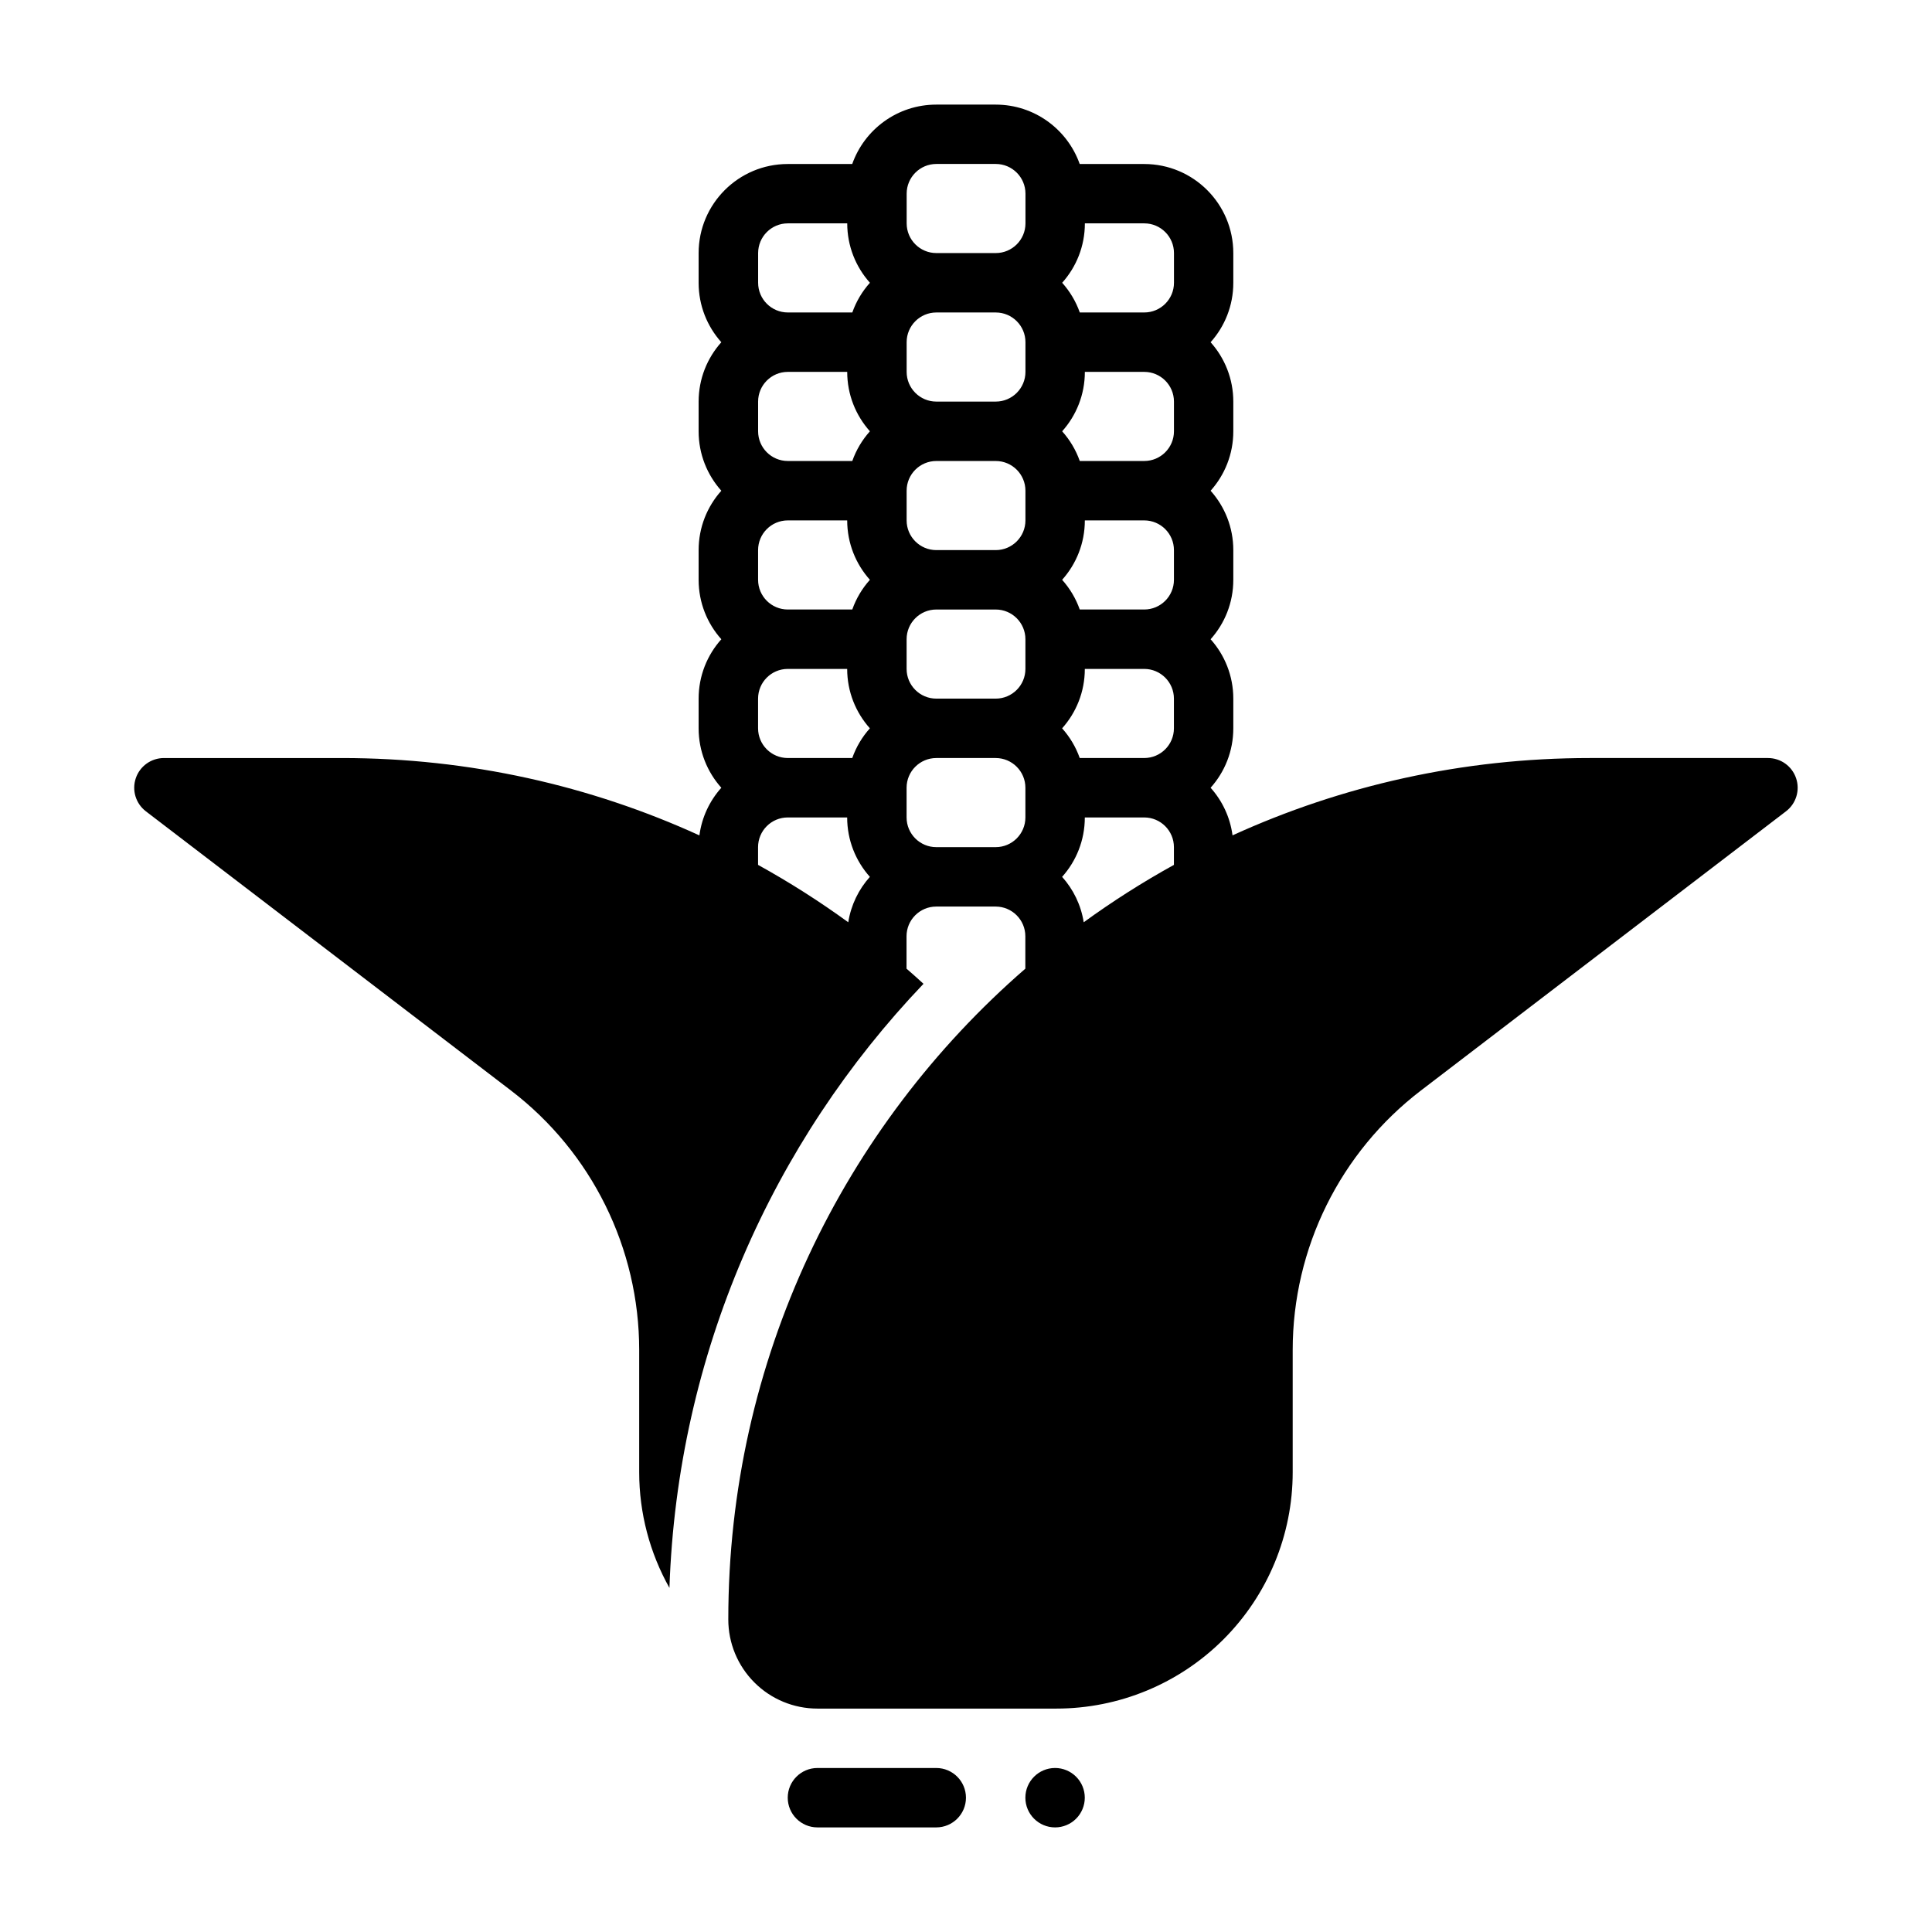 <?xml version="1.0" encoding="UTF-8"?>
<!-- Uploaded to: SVG Repo, www.svgrepo.com, Generator: SVG Repo Mixer Tools -->
<svg fill="#000000" width="800px" height="800px" version="1.1" viewBox="144 144 512 512" xmlns="http://www.w3.org/2000/svg">
 <g fill-rule="evenodd">
  <path d="m329.35 365.38c0.637-4.816 2.723-9.172 5.809-12.617-3.738-4.18-6.016-9.699-6.016-15.742v-7.871c0-6.047 2.273-11.562 6.016-15.742-3.738-4.18-6.016-9.699-6.016-15.742v-7.871c0-6.047 2.273-11.562 6.016-15.742-3.738-4.18-6.016-9.699-6.016-15.742v-7.871c0-6.047 2.273-11.562 6.016-15.742-3.738-4.18-6.016-9.699-6.016-15.742v-7.871c0-13.043 10.57-23.617 23.617-23.617h17.09c3.234-9.172 11.988-15.742 22.27-15.742h15.742c10.281 0 19.035 6.574 22.27 15.742h17.09c13.043 0 23.617 10.57 23.617 23.617v7.871c0 6.047-2.273 11.562-6.016 15.742 3.738 4.18 6.016 9.699 6.016 15.742v7.871c0 6.047-2.273 11.562-6.016 15.742 3.738 4.18 6.016 9.699 6.016 15.742v7.871c0 6.047-2.273 11.562-6.016 15.742 3.738 4.18 6.016 9.699 6.016 15.742v7.871c0 6.047-2.273 11.562-6.016 15.742 3.086 3.449 5.172 7.801 5.809 12.617 28.828-13.152 60.891-20.492 94.668-20.492h47.23c3.379 0 6.375 2.148 7.453 5.344 1.086 3.195 0.008 6.731-2.676 8.777 0 0-57.137 43.699-96.738 73.98-21.426 16.383-33.992 41.816-33.992 68.785v32.387c0 16.609-6.598 32.543-18.344 44.289s-27.68 18.344-44.289 18.344h-63.324c-6.266 0-12.273-2.488-16.695-6.918-4.434-4.426-6.918-10.43-6.918-16.695 0-68.863 30.488-130.61 78.719-172.47v-8.59c0-4.344-3.527-7.871-7.871-7.871h-15.742c-4.344 0-7.871 3.527-7.871 7.871v8.59c1.52 1.316 3.016 2.652 4.496 4.008-40.004 41.926-65.234 98.07-67.328 160.09-5.211-9.273-8.016-19.82-8.016-30.645v-32.387c0-26.969-12.562-52.402-33.992-68.785-39.605-30.285-96.738-73.98-96.738-73.98-2.684-2.047-3.762-5.582-2.676-8.777 1.078-3.195 4.078-5.344 7.453-5.344h47.23c33.77 0 65.832 7.336 94.668 20.492zm125.75 7.824v-4.699c0-4.344-3.527-7.871-7.871-7.871h-15.742c0 6.047-2.273 11.562-6.016 15.742 2.961 3.305 5.008 7.453 5.723 12.035 7.629-5.543 15.609-10.629 23.906-15.207zm-86.301 15.207c0.715-4.582 2.762-8.73 5.723-12.035-3.738-4.18-6.016-9.699-6.016-15.742h-15.742c-4.344 0-7.871 3.527-7.871 7.871v4.699c8.297 4.582 16.281 9.668 23.906 15.207zm46.941-35.652v7.871c0 4.344-3.527 7.871-7.871 7.871h-15.742c-4.344 0-7.871-3.527-7.871-7.871v-7.871c0-4.344 3.527-7.871 7.871-7.871h15.742c4.344 0 7.871 3.527 7.871 7.871zm-47.23-31.488h-15.742c-4.344 0-7.871 3.527-7.871 7.871v7.871c0 4.344 3.527 7.871 7.871 7.871h17.09c1.031-2.938 2.637-5.606 4.668-7.871-3.738-4.18-6.016-9.699-6.016-15.742zm62.977 0c0 6.047-2.273 11.562-6.016 15.742 2.031 2.273 3.637 4.938 4.668 7.871h17.09c4.344 0 7.871-3.527 7.871-7.871v-7.871c0-4.344-3.527-7.871-7.871-7.871zm-15.742-7.871v7.871c0 4.344-3.527 7.871-7.871 7.871h-15.742c-4.344 0-7.871-3.527-7.871-7.871v-7.871c0-4.344 3.527-7.871 7.871-7.871h15.742c4.344 0 7.871 3.527 7.871 7.871zm-47.23-31.488h-15.742c-4.344 0-7.871 3.527-7.871 7.871v7.871c0 4.344 3.527 7.871 7.871 7.871h17.09c1.031-2.938 2.637-5.598 4.668-7.871-3.738-4.18-6.016-9.699-6.016-15.742zm62.977 0c0 6.047-2.273 11.562-6.016 15.742 2.031 2.273 3.637 4.938 4.668 7.871h17.09c4.344 0 7.871-3.527 7.871-7.871v-7.871c0-4.344-3.527-7.871-7.871-7.871zm-15.742-7.871v7.871c0 4.344-3.527 7.871-7.871 7.871h-15.742c-4.344 0-7.871-3.527-7.871-7.871v-7.871c0-4.344 3.527-7.871 7.871-7.871h15.742c4.344 0 7.871 3.527 7.871 7.871zm-47.23-31.488h-15.742c-4.344 0-7.871 3.527-7.871 7.871v7.871c0 4.344 3.527 7.871 7.871 7.871h17.09c1.031-2.938 2.637-5.598 4.668-7.871-3.738-4.18-6.016-9.699-6.016-15.742zm62.977 0c0 6.047-2.273 11.562-6.016 15.742 2.031 2.273 3.637 4.938 4.668 7.871h17.09c4.344 0 7.871-3.527 7.871-7.871v-7.871c0-4.344-3.527-7.871-7.871-7.871zm-15.742-7.871v7.871c0 4.344-3.527 7.871-7.871 7.871h-15.742c-4.344 0-7.871-3.527-7.871-7.871v-7.871c0-4.344 3.527-7.871 7.871-7.871h15.742c4.344 0 7.871 3.527 7.871 7.871zm-47.23-31.488h-15.742c-4.344 0-7.871 3.527-7.871 7.871v7.871c0 4.344 3.527 7.871 7.871 7.871h17.09c1.031-2.938 2.637-5.606 4.668-7.871-3.738-4.18-6.016-9.699-6.016-15.742zm62.977 0c0 6.047-2.273 11.562-6.016 15.742 2.031 2.273 3.637 4.938 4.668 7.871h17.09c4.344 0 7.871-3.527 7.871-7.871v-7.871c0-4.344-3.527-7.871-7.871-7.871zm-15.742-7.871v7.871c0 4.344-3.527 7.871-7.871 7.871h-15.742c-4.344 0-7.871-3.527-7.871-7.871v-7.871c0-4.344 3.527-7.871 7.871-7.871h15.742c4.344 0 7.871 3.527 7.871 7.871z"/>
  <path d="m431.48 620.41c0 2.086-0.828 4.09-2.305 5.566-1.477 1.477-3.481 2.305-5.566 2.305-4.348 0-7.875-3.523-7.875-7.871 0-4.348 3.527-7.875 7.875-7.875 2.086 0 4.09 0.832 5.566 2.309 1.477 1.477 2.305 3.477 2.305 5.566z"/>
  <path d="m360.63 628.28h31.488c4.344 0 7.871-3.527 7.871-7.871s-3.527-7.871-7.871-7.871h-31.488c-4.344 0-7.871 3.527-7.871 7.871s3.527 7.871 7.871 7.871z"/>
 </g>
</svg>